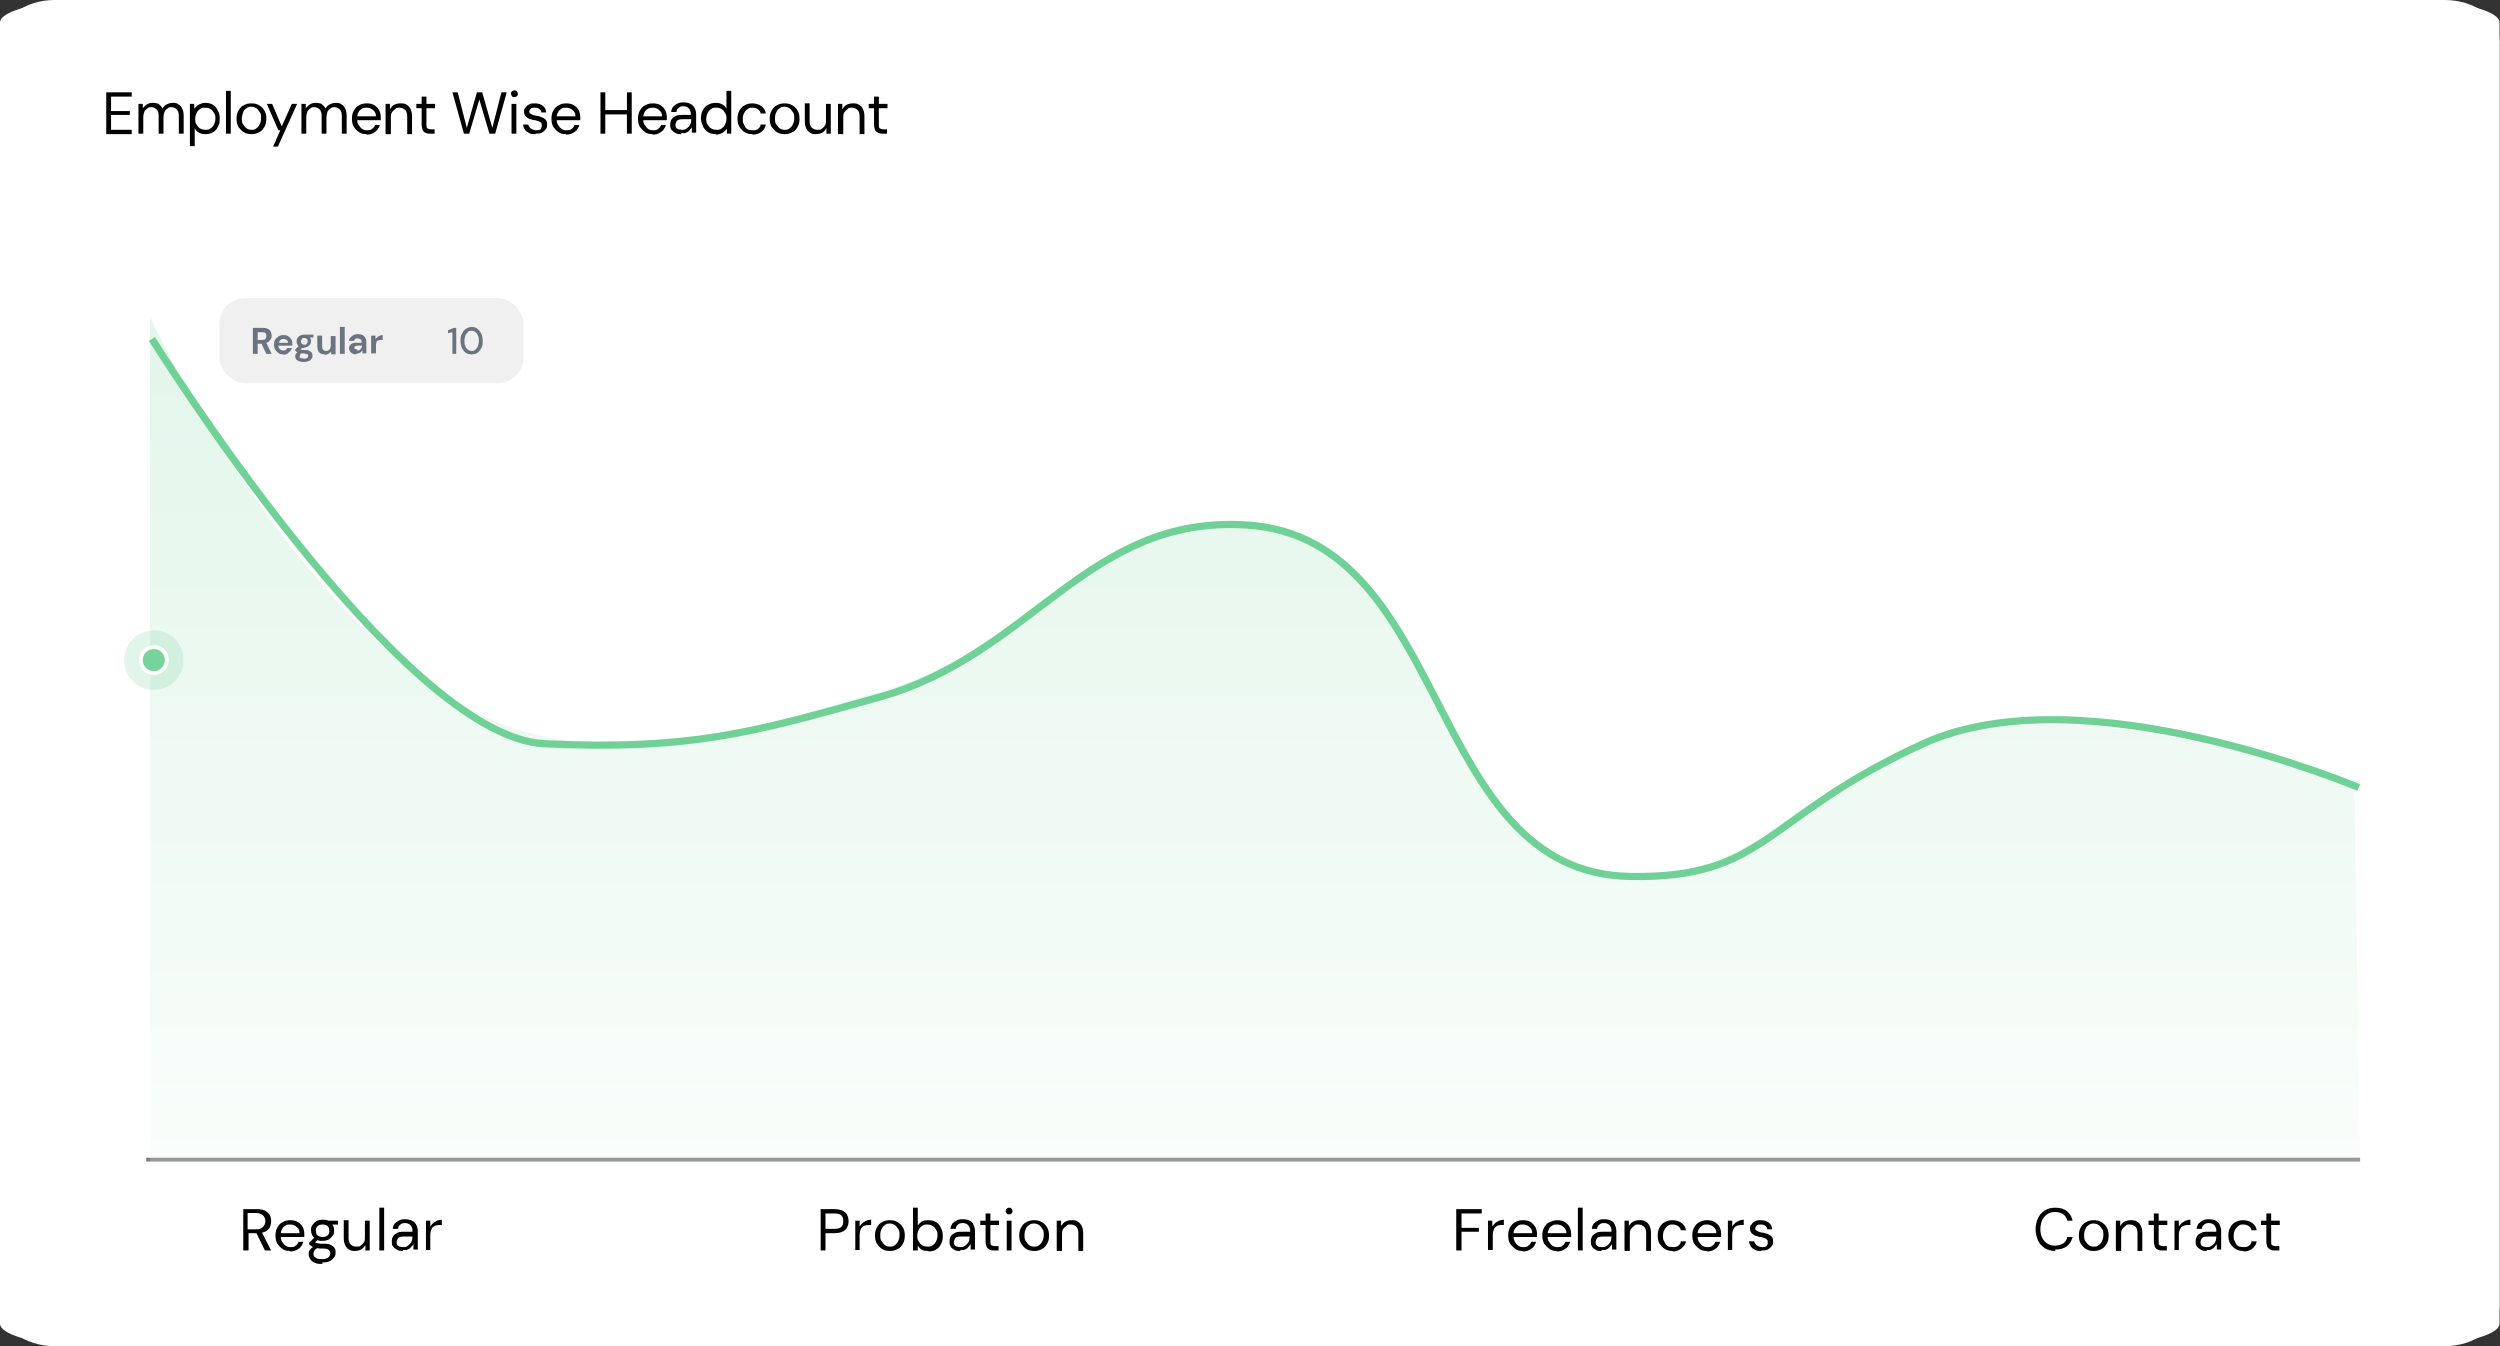 <svg xmlns="http://www.w3.org/2000/svg" xmlns:xlink="http://www.w3.org/1999/xlink" id="Isolation_Mode" data-name="Isolation Mode" viewBox="0 0 520 280"><rect x="0" y="0" width="520" height="280" fill="#333333" stroke="none"/><defs><style>      .cls-1 {        fill: #000;      }      .cls-1, .cls-2, .cls-3, .cls-4, .cls-5, .cls-6 {        stroke-width: 0px;      }      .cls-7 {        stroke-opacity: .5;      }      .cls-7, .cls-8 {        stroke-width: .8px;      }      .cls-7, .cls-9 {        stroke: #000;      }      .cls-7, .cls-9, .cls-10 {        fill: none;      }      .cls-2 {        fill: #6fd195;        opacity: .2;      }      .cls-2, .cls-4 {        isolation: isolate;      }      .cls-3 {        fill: url(#linear-gradient);        fill-opacity: .2;      }      .cls-4 {        fill: #d9d9d9;        opacity: .4;      }      .cls-5 {        fill: #6b7280;      }      .cls-8 {        fill: #77d39b;        stroke: #fff;      }      .cls-9 {        stroke-dasharray: 0 1.3;        stroke-opacity: .2;        stroke-width: .7px;      }      .cls-10 {        stroke: #6fd195;        stroke-width: 1.5px;      }      .cls-6 {        fill: #fff;      }    </style><linearGradient id="linear-gradient" x1="261.1" y1="214.1" x2="261.1" y2="37.5" gradientTransform="translate(0 280) scale(1 -1)" gradientUnits="userSpaceOnUse"><stop offset="0" stop-color="#6fd195"></stop><stop offset="1" stop-color="#e2f6eb"></stop></linearGradient></defs><path class="cls-6" d="M19.8,0h480.3c11,0,19.8,2.1,19.8,4.7v270.6c0,2.6-8.9,4.7-19.8,4.7H19.8c-11,0-19.8-2.1-19.8-4.7V4.7C0,2.1,8.9,0,19.8,0Z"></path><g><path class="cls-6" d="M11.4,0h497.1c6.3,0,11.4,3.8,11.4,8.6v262.8c0,4.7-5.1,8.6-11.4,8.6H11.4c-6.3,0-11.4-3.8-11.4-8.6V8.6C0,3.8,5.1,0,11.4,0Z"></path><line class="cls-7" x1="30.4" y1="241.2" x2="490.9" y2="241.2"></line><line class="cls-9" x1="30.8" y1="242.5" x2="30.8" y2="47.8"></line><path class="cls-1" d="M22.1,27.8v-8.6h5.3v.9h-4.3v3h3.9v.8h-3.9v3.1h4.3v.9h-5.3ZM28.8,27.8v-6.2h.9v.9c.3-.3.5-.6.9-.8.3-.2.7-.3,1.1-.3s.6,0,.9.1c.3,0,.5.2.7.4.2.2.4.4.5.7.2-.4.5-.7.9-.9.4-.2.8-.3,1.2-.3s.9,0,1.2.3c.4.2.6.5.8.9.2.4.3.9.3,1.5v3.7h-1v-3.6c0-.6-.1-1.1-.4-1.4-.3-.3-.6-.5-1.1-.5s-.6,0-.9.3c-.3.2-.5.4-.6.7-.1.3-.2.7-.2,1.2v3.3h-1v-3.6c0-.6-.1-1.1-.4-1.4-.3-.3-.6-.5-1.1-.5s-.6,0-.9.3c-.3.2-.5.4-.6.7-.1.3-.2.7-.2,1.2v3.3h-1ZM39.5,30.5v-8.9h.9v1c.2-.2.4-.4.6-.6.2-.2.5-.3.7-.4.3-.1.6-.2,1-.2.6,0,1.1.1,1.6.4.5.3.8.7,1,1.2.3.5.4,1,.4,1.7s-.1,1.2-.4,1.7c-.2.5-.6.9-1,1.1-.5.3-1,.4-1.6.4s-.9-.1-1.3-.3c-.4-.2-.7-.5-.9-.9v3.7h-1ZM42.7,27c.4,0,.8,0,1.1-.3.3-.2.6-.5.7-.8.2-.4.3-.8.3-1.2s0-.9-.3-1.2c-.2-.4-.4-.6-.7-.8-.3-.2-.7-.3-1.1-.3s-.8,0-1.1.3c-.3.2-.6.5-.7.8-.2.4-.3.8-.3,1.2s0,.9.3,1.2c.2.4.4.6.7.8.3.2.7.3,1.1.3ZM47,27.8v-8.9h1v8.9h-1ZM52.3,27.9c-.6,0-1.1-.1-1.6-.4-.5-.3-.8-.7-1.1-1.1-.3-.5-.4-1.1-.4-1.7s.1-1.2.4-1.7.6-.9,1.1-1.1c.5-.3,1-.4,1.6-.4s1.1.1,1.6.4c.5.3.8.6,1.1,1.1s.4,1.1.4,1.7-.1,1.2-.4,1.7c-.3.5-.6.9-1.1,1.1-.5.3-1,.4-1.6.4ZM52.3,27c.4,0,.7,0,1-.3.3-.2.5-.4.7-.8.2-.4.3-.8.3-1.3s0-1-.3-1.3c-.2-.3-.4-.6-.7-.8-.3-.2-.6-.3-1-.3s-.7,0-1,.3c-.3.2-.6.4-.7.8s-.3.8-.3,1.3,0,1,.3,1.3c.2.3.4.6.7.8.3.2.6.3,1,.3ZM56.8,30.5l1.5-3.4h-.4l-2.4-5.5h1.1l2,4.7,2.1-4.7h1.1l-4,8.9h-1.1ZM62.7,27.8v-6.2h.9v.9c.3-.3.5-.6.9-.8.3-.2.7-.3,1.1-.3s.6,0,.9.1c.3,0,.5.2.7.4.2.2.4.4.5.7.2-.4.5-.7.9-.9.4-.2.8-.3,1.2-.3s.9,0,1.2.3c.4.2.6.5.8.9.2.4.3.9.3,1.5v3.7h-1v-3.6c0-.6-.1-1.1-.4-1.4-.3-.3-.6-.5-1.1-.5s-.6,0-.9.3c-.3.2-.5.4-.6.7-.1.3-.2.7-.2,1.2v3.3h-1v-3.6c0-.6-.1-1.1-.4-1.4-.3-.3-.6-.5-1.1-.5s-.6,0-.9.3c-.3.2-.5.4-.6.7-.1.3-.2.7-.2,1.2v3.3h-1ZM76.2,27.9c-.6,0-1.1-.1-1.5-.4-.5-.3-.8-.7-1.1-1.1-.3-.5-.4-1.1-.4-1.7s.1-1.2.4-1.7c.3-.5.6-.9,1.1-1.1.5-.3,1-.4,1.6-.4s1.1.1,1.6.4c.4.3.8.6,1,1.1.2.4.3.9.3,1.4v.3c0,0,0,.2,0,.3h-5.1v-.8h4.1c0-.6-.2-1-.6-1.3-.3-.3-.8-.5-1.3-.5s-.7,0-1,.2c-.3.2-.6.4-.7.7-.2.3-.3.7-.3,1.1v.3c0,.5,0,.9.3,1.3.2.3.4.6.7.8.3.2.6.3,1,.3s.8,0,1.1-.3c.3-.2.5-.5.6-.8h1c-.1.4-.3.7-.5,1-.2.3-.6.5-.9.7-.4.2-.8.3-1.3.3ZM80.2,27.8v-6.2h.9v1.1c.3-.4.5-.7.9-.9.4-.2.8-.3,1.3-.3s.9,0,1.3.3c.4.2.6.5.8.9.2.4.3.9.3,1.5v3.7h-1v-3.6c0-.6-.1-1.1-.4-1.4s-.7-.5-1.2-.5-.7,0-.9.3c-.3.2-.5.4-.7.7-.2.3-.2.7-.2,1.2v3.3h-1ZM89.5,27.8c-.4,0-.7,0-1-.2-.3-.1-.5-.3-.6-.6-.1-.3-.2-.7-.2-1.1v-3.4h-1.1v-.9h1.1v-1.5h1v1.5h1.8v.9h-1.8v3.4c0,.4,0,.7.2.8.2.1.4.2.8.2h.7v.9h-1ZM96.5,27.8l-2.4-8.6h1.1l1.9,7.4,2.1-7.4h1.1l2.1,7.4,1.9-7.4h1.1l-2.4,8.6h-1.2l-2.1-7.1-2.1,7.1h-1.2ZM106.4,27.8v-6.2h1v6.2h-1ZM107,20.2c-.2,0-.4,0-.5-.2-.1-.1-.2-.3-.2-.5s0-.4.2-.5c.1-.1.3-.2.5-.2s.4,0,.5.2c.1.1.2.3.2.5s0,.4-.2.5c-.1.1-.3.2-.5.2ZM111.4,27.9c-.5,0-.9,0-1.3-.2-.4-.2-.7-.4-.9-.7-.2-.3-.4-.7-.4-1.1h1.1c0,.2.1.4.3.6.1.2.3.3.5.4.2.1.5.2.8.2s.5,0,.7-.1c.2,0,.3-.2.4-.4,0-.1.1-.3.1-.5,0-.2,0-.4-.2-.6-.1-.1-.3-.2-.5-.3-.2,0-.5-.2-.8-.2-.3,0-.5-.1-.8-.2-.3,0-.5-.2-.7-.3-.2-.1-.4-.3-.5-.5-.1-.2-.2-.4-.2-.7s0-.7.3-.9c.2-.3.4-.5.8-.7.3-.2.7-.2,1.2-.2.7,0,1.2.2,1.6.5.4.3.7.8.7,1.4h-1c0-.3-.2-.6-.4-.7-.2-.2-.5-.3-.9-.3s-.7,0-.9.2c-.2.2-.3.4-.3.6s0,.3.2.4c.1.1.3.2.5.3.2,0,.5.2.8.2.4,0,.8.2,1.1.3s.6.3.8.5c.2.2.3.6.3,1,0,.4,0,.7-.3,1-.2.3-.5.5-.8.7-.4.2-.8.2-1.3.2ZM117.7,27.9c-.6,0-1.1-.1-1.5-.4-.5-.3-.8-.7-1.1-1.1-.3-.5-.4-1.1-.4-1.7s.1-1.2.4-1.7c.3-.5.6-.9,1.1-1.1.5-.3,1-.4,1.6-.4s1.1.1,1.6.4c.4.3.8.6,1,1.1.2.4.3.9.3,1.4v.3c0,0,0,.2,0,.3h-5.1v-.8h4.1c0-.6-.2-1-.6-1.3-.3-.3-.8-.5-1.3-.5s-.7,0-1,.2c-.3.2-.6.4-.7.7-.2.3-.3.7-.3,1.1v.3c0,.5,0,.9.3,1.3.2.3.4.6.7.8.3.2.6.3,1,.3s.8,0,1.1-.3c.3-.2.5-.5.6-.8h1c-.1.4-.3.7-.5,1-.2.3-.6.5-.9.7-.4.2-.8.3-1.3.3ZM130.4,27.8v-8.6h1v8.6h-1ZM124.9,27.8v-8.6h1v8.6h-1ZM125.7,23.8v-.9h4.9v.9h-4.9ZM135.7,27.9c-.6,0-1.1-.1-1.5-.4s-.8-.7-1.1-1.1c-.3-.5-.4-1.1-.4-1.7s.1-1.2.4-1.7c.3-.5.6-.9,1.1-1.1.5-.3,1-.4,1.6-.4s1.1.1,1.6.4c.4.3.8.6,1,1.1.2.4.3.9.3,1.4v.3c0,0,0,.2,0,.3h-5.1v-.8h4.1c0-.6-.2-1-.6-1.3-.3-.3-.8-.5-1.3-.5s-.7,0-1,.2c-.3.2-.6.4-.7.7-.2.3-.3.7-.3,1.1v.3c0,.5,0,.9.3,1.3.2.3.4.6.7.8.3.2.6.3,1,.3s.8,0,1.1-.3c.3-.2.5-.5.6-.8h1c-.1.4-.3.7-.5,1-.2.3-.6.5-.9.7-.4.2-.8.3-1.3.3ZM141.7,27.9c-.5,0-.9,0-1.3-.3-.3-.2-.6-.4-.8-.7-.2-.3-.2-.6-.2-1s.1-.8.3-1.1c.2-.3.5-.5.9-.7.4-.2.9-.2,1.4-.2h1.7c0-.4,0-.7-.2-1-.1-.3-.3-.4-.5-.6-.2-.1-.5-.2-.8-.2s-.7,0-1,.3c-.3.2-.5.5-.5.9h-1.1c0-.4.2-.8.4-1.1.3-.3.6-.5,1-.7.4-.2.8-.2,1.2-.2s1.1.1,1.4.3c.4.2.7.5.9.9.2.4.3.8.3,1.3v3.8h-.9v-1.1c-.1.2-.3.3-.4.5-.1.1-.3.3-.4.4-.2.1-.4.2-.6.3-.2,0-.5,0-.8,0ZM141.9,27c.3,0,.5,0,.8-.2.2-.1.4-.3.6-.5.2-.2.3-.4.4-.7,0-.3.1-.5.1-.8h0s-1.6,0-1.6,0c-.4,0-.7,0-1,.1-.2,0-.4.2-.5.4-.1.2-.2.4-.2.6s0,.4.1.6c.1.2.3.3.5.4.2,0,.4.1.7.1ZM148.9,27.9c-.6,0-1.1-.1-1.6-.4-.5-.3-.8-.7-1.1-1.2-.2-.5-.4-1.1-.4-1.7s.1-1.2.4-1.7c.3-.5.6-.9,1.1-1.1.5-.3,1-.4,1.6-.4s.9.1,1.3.3.7.5.9.9v-3.7h1v8.9h-.9v-1c-.2.2-.4.4-.6.6-.2.2-.4.3-.7.4-.3.1-.6.2-1,.2ZM149,27c.4,0,.8,0,1.1-.3.3-.2.6-.5.7-.8.2-.4.3-.8.3-1.2s0-.9-.3-1.2c-.2-.4-.4-.6-.7-.8-.3-.2-.7-.3-1.1-.3s-.8,0-1.1.3c-.3.2-.6.5-.7.8-.2.4-.3.8-.3,1.2s0,.9.3,1.2c.2.4.4.6.7.8.3.2.7.3,1.1.3ZM156.5,27.9c-.6,0-1.1-.1-1.6-.4-.5-.3-.8-.7-1.1-1.1-.3-.5-.4-1.1-.4-1.7s.1-1.2.4-1.7c.3-.5.6-.9,1.1-1.1.5-.3,1-.4,1.6-.4s1.4.2,1.9.6c.5.4.8.9.9,1.5h-1.1c0-.4-.3-.7-.6-.9-.3-.2-.7-.3-1.1-.3s-.7,0-1,.3c-.3.2-.5.4-.7.8-.2.3-.3.8-.3,1.3s0,.7.2,1c.1.3.3.5.4.8.2.2.4.3.6.4.2,0,.5.1.8.1s.6,0,.8-.1c.2,0,.4-.2.6-.4.2-.2.3-.4.3-.7h1.1c-.1.6-.4,1.1-.9,1.5-.5.4-1.1.6-1.8.6ZM163.2,27.9c-.6,0-1.1-.1-1.6-.4-.5-.3-.8-.7-1.1-1.1-.3-.5-.4-1.1-.4-1.7s.1-1.2.4-1.7c.3-.5.6-.9,1.1-1.1.5-.3,1-.4,1.6-.4s1.1.1,1.6.4c.5.3.8.6,1.1,1.1s.4,1.1.4,1.7-.1,1.2-.4,1.7c-.3.5-.6.9-1.1,1.1-.5.3-1,.4-1.6.4ZM163.2,27c.4,0,.7,0,1-.3.3-.2.5-.4.7-.8.2-.4.3-.8.3-1.3s0-1-.3-1.3c-.2-.3-.4-.6-.7-.8-.3-.2-.6-.3-1-.3s-.7,0-1,.3c-.3.2-.6.4-.7.8-.2.3-.3.8-.3,1.3s0,1,.3,1.3c.2.3.4.6.7.8.3.2.6.3,1,.3ZM169.8,27.9c-.5,0-.9,0-1.3-.3-.4-.2-.6-.5-.8-.9-.2-.4-.3-.9-.3-1.5v-3.7h1v3.6c0,.6.1,1.1.4,1.4.3.3.7.5,1.2.5s.7,0,.9-.2c.3-.2.5-.4.7-.7.2-.3.2-.7.2-1.2v-3.3h1v6.2h-.9v-1.1c-.3.4-.5.7-.9.9-.4.2-.8.3-1.3.3ZM174.3,27.8v-6.2h.9v1.1c.3-.4.5-.7.9-.9.4-.2.8-.3,1.3-.3s.9,0,1.3.3c.4.2.6.5.8.9.2.4.3.9.3,1.5v3.7h-1v-3.6c0-.6-.1-1.1-.4-1.4-.3-.3-.7-.5-1.2-.5s-.7,0-.9.3c-.3.2-.5.4-.7.7-.2.3-.2.7-.2,1.2v3.3h-1ZM183.6,27.8c-.4,0-.7,0-1-.2s-.5-.3-.6-.6c-.1-.3-.2-.7-.2-1.1v-3.4h-1.1v-.9h1.1v-1.5h1v1.5h1.8v.9h-1.8v3.4c0,.4,0,.7.2.8.2.1.4.2.8.2h.7v.9h-1Z"></path><path class="cls-1" d="M50.6,260.1v-8.6h2.8c.7,0,1.2.1,1.7.3.4.2.7.5,1,.9.2.4.3.8.3,1.3s-.1.9-.3,1.3c-.2.4-.5.7-1,.9-.4.2-1,.3-1.7.3h-1.7v3.6h-1ZM55.1,260.1l-1.9-3.9h1.2l2,3.9h-1.2ZM51.6,255.7h1.7c.7,0,1.1-.2,1.4-.5.3-.3.5-.7.5-1.2s-.2-.9-.5-1.2c-.3-.3-.8-.5-1.5-.5h-1.7v3.4ZM60.3,260.2c-.6,0-1.1-.1-1.5-.4-.5-.3-.8-.7-1.1-1.1-.3-.5-.4-1.1-.4-1.7s.1-1.2.4-1.7c.3-.5.6-.9,1.1-1.1.5-.3,1-.4,1.6-.4s1.1.1,1.6.4c.4.3.8.6,1,1.1.2.4.3.9.3,1.4v.3c0,0,0,.2,0,.3h-5.1v-.8h4.1c0-.6-.2-1-.6-1.3-.3-.3-.8-.5-1.3-.5s-.7,0-1,.2c-.3.2-.6.4-.7.7-.2.3-.3.7-.3,1.1v.3c0,.5,0,.9.3,1.3.2.3.4.6.7.8.3.2.6.3,1,.3s.8,0,1.1-.3c.3-.2.5-.5.6-.8h1c-.1.4-.3.7-.5,1-.2.3-.6.5-.9.7-.4.2-.8.3-1.3.3ZM67.1,262.9c-.6,0-1.1,0-1.5-.2-.4-.1-.8-.4-1-.7-.2-.3-.4-.7-.4-1.1s0-.4.1-.6c0-.2.2-.4.4-.6.2-.2.5-.4.8-.6l.7.4c-.4.2-.7.4-.8.6-.1.2-.2.4-.2.6s0,.5.2.7c.2.2.4.3.6.4.3,0,.6.1,1,.1s.7,0,.9-.2c.3,0,.5-.2.6-.4.1-.2.2-.4.2-.6s-.1-.5-.3-.7c-.2-.2-.6-.3-1.2-.3-.5,0-.9,0-1.2-.1-.3,0-.6-.1-.8-.2-.2,0-.4-.2-.5-.3-.1,0-.3-.2-.4-.3v-.3l1.2-1.2.9.3-1.2,1.1.2-.4c0,0,.2.1.3.2,0,0,.2,0,.3.1.1,0,.3,0,.6.1.2,0,.6,0,1,0,.6,0,1,.1,1.3.3.3.2.6.4.7.6.2.3.2.6.2.9s0,.7-.3,1c-.2.3-.5.6-.9.8-.4.2-.9.3-1.6.3ZM67.1,258.1c-.5,0-1,0-1.3-.3-.4-.2-.6-.5-.8-.8-.2-.3-.3-.7-.3-1.1s0-.8.3-1.1c.2-.3.5-.6.8-.8.4-.2.8-.3,1.3-.3s1,0,1.3.3c.4.2.6.5.8.8.2.3.3.7.3,1.1s0,.8-.3,1.1c-.2.3-.5.6-.8.8-.4.2-.8.3-1.3.3ZM67.1,257.3c.4,0,.8-.1,1-.3.3-.2.4-.6.4-1s-.1-.8-.4-1c-.3-.2-.6-.3-1-.3s-.8.1-1,.3c-.3.2-.4.6-.4,1s.1.8.4,1c.3.2.6.3,1,.3ZM68.1,254.8l-.3-.9h2.5v.8h-2.2ZM73.9,260.2c-.5,0-.9,0-1.3-.3-.4-.2-.6-.5-.8-.9-.2-.4-.3-.9-.3-1.5v-3.7h1v3.6c0,.6.1,1.1.4,1.4.3.3.7.5,1.2.5s.7,0,.9-.2c.3-.2.5-.4.7-.7.2-.3.2-.7.2-1.2v-3.3h1v6.2h-.9v-1.1c-.3.4-.5.7-.9.9-.4.2-.8.3-1.3.3ZM78.9,260.1v-8.9h1v8.9h-1ZM83.8,260.2c-.5,0-.9,0-1.3-.3-.3-.2-.6-.4-.8-.7-.2-.3-.2-.6-.2-1s.1-.8.3-1.1c.2-.3.5-.5.9-.7.4-.2.9-.2,1.4-.2h1.7c0-.4,0-.7-.2-1-.1-.3-.3-.4-.5-.6-.2-.1-.5-.2-.8-.2s-.7,0-1,.3c-.3.2-.5.5-.5.9h-1.1c0-.4.2-.8.4-1.1.3-.3.6-.5,1-.7.4-.2.8-.2,1.2-.2s1.1.1,1.4.3c.4.2.7.5.9.9.2.4.3.8.3,1.3v3.8h-.9v-1.1c-.1.2-.3.3-.4.5-.1.1-.3.3-.4.4-.2.1-.4.2-.6.3-.2,0-.5,0-.8,0ZM83.9,259.4c.3,0,.5,0,.8-.2.2-.1.4-.3.6-.5.2-.2.3-.4.4-.7,0-.3.1-.5.1-.8h0s-1.6,0-1.6,0c-.4,0-.7,0-1,.1-.2,0-.4.2-.5.4-.1.2-.2.4-.2.6s0,.4.1.6c.1.2.3.3.5.4.2,0,.4.1.7.1ZM88.6,260.1v-6.2h.9v1.2c.2-.3.4-.5.6-.7.2-.2.5-.3.8-.5.3-.1.7-.2,1-.2v1.1h-.4c-.3,0-.5,0-.8.1-.2,0-.5.2-.6.3-.2.1-.3.4-.4.6s-.2.6-.2,1v3.2h-1Z"></path><path class="cls-1" d="M302.9,260.1v-8.6h5.3v.9h-4.2v3h3.6v.8h-3.6v3.9h-1ZM309.5,260.1v-6.2h.9v1.2c.2-.3.4-.5.6-.7.2-.2.5-.3.8-.5.3-.1.7-.2,1-.2v1.1h-.4c-.3,0-.5,0-.7.1-.2,0-.5.2-.6.3-.2.1-.3.4-.4.6-.1.3-.2.6-.2,1v3.2h-1ZM316.7,260.2c-.6,0-1.1-.1-1.5-.4s-.8-.7-1.1-1.1c-.3-.5-.4-1.1-.4-1.7s.1-1.2.4-1.7c.3-.5.6-.9,1.1-1.1.5-.3,1-.4,1.6-.4s1.1.1,1.6.4c.4.3.7.6,1,1.1.2.4.3.9.3,1.4v.3c0,0,0,.2,0,.3h-5.1v-.8h4.1c0-.6-.2-1-.6-1.3-.3-.3-.8-.5-1.3-.5s-.7,0-1,.2c-.3.2-.5.4-.7.7-.2.3-.3.7-.3,1.1v.3c0,.5.1.9.3,1.3.2.3.4.6.7.8.3.2.6.3,1,.3s.8,0,1.1-.3c.3-.2.5-.5.6-.8h1c-.1.4-.3.7-.5,1-.2.3-.6.5-.9.7-.4.2-.8.3-1.3.3ZM323.8,260.2c-.6,0-1.1-.1-1.5-.4-.4-.3-.8-.7-1.1-1.1-.3-.5-.4-1.1-.4-1.7s.1-1.2.4-1.7c.3-.5.6-.9,1.1-1.1s1-.4,1.6-.4,1.1.1,1.6.4c.4.3.8.6,1,1.1.2.4.3.9.3,1.4v.3c0,0,0,.2,0,.3h-5.1v-.8h4.1c0-.6-.2-1-.6-1.3-.3-.3-.8-.5-1.3-.5s-.7,0-1,.2c-.3.2-.6.4-.7.7s-.3.7-.3,1.1v.3c0,.5,0,.9.3,1.3.2.3.4.6.7.8s.6.3,1,.3.8,0,1.1-.3c.3-.2.5-.5.6-.8h1c-.1.4-.3.7-.5,1-.2.3-.6.5-.9.7-.4.2-.8.3-1.3.3ZM328.2,260.1v-8.9h1v8.9h-1ZM333.1,260.2c-.5,0-.9,0-1.3-.3-.3-.2-.6-.4-.7-.7-.2-.3-.2-.6-.2-1s.1-.8.3-1.1c.2-.3.5-.5.9-.7.4-.2.9-.2,1.4-.2h1.7c0-.4,0-.7-.2-1-.1-.3-.3-.4-.5-.6-.2-.1-.5-.2-.8-.2s-.7,0-1,.3c-.3.2-.5.5-.5.9h-1.1c0-.4.2-.8.4-1.1.3-.3.6-.5,1-.7.4-.2.8-.2,1.2-.2s1.1.1,1.4.3c.4.2.7.5.8.9.2.4.3.8.3,1.3v3.8h-.9v-1.1c-.1.2-.3.3-.4.5-.1.1-.3.3-.4.4-.2.1-.4.2-.6.3-.2,0-.5,0-.7,0ZM333.3,259.4c.3,0,.5,0,.8-.2.2-.1.4-.3.6-.5.2-.2.3-.4.4-.7,0-.3.1-.5.1-.8h0s-1.6,0-1.6,0c-.4,0-.7,0-1,.1-.2,0-.4.2-.5.4-.1.2-.2.4-.2.6s0,.4.1.6c.1.2.3.3.5.4s.4.1.7.1ZM337.9,260.1v-6.2h.9v1.1c.3-.4.5-.7.9-.9.4-.2.8-.3,1.3-.3s.9,0,1.3.3c.4.2.6.5.8.9.2.4.3.9.3,1.5v3.7h-1v-3.6c0-.6-.1-1.1-.4-1.4-.3-.3-.7-.5-1.2-.5s-.7,0-.9.3c-.3.2-.5.4-.7.7-.2.3-.2.7-.2,1.2v3.3h-1ZM347.9,260.2c-.6,0-1.1-.1-1.6-.4-.5-.3-.8-.7-1.1-1.1-.3-.5-.4-1.1-.4-1.7s.1-1.2.4-1.7c.3-.5.6-.9,1.1-1.1.5-.3,1-.4,1.6-.4s1.4.2,1.9.6c.5.4.8.9.9,1.5h-1.1c0-.4-.3-.7-.6-.9-.3-.2-.7-.3-1.1-.3s-.7,0-1,.3c-.3.2-.5.4-.7.8-.2.3-.3.8-.3,1.3s0,.7.2,1c.1.3.3.5.4.8.2.2.4.3.6.4.2,0,.5.1.8.1s.6,0,.8-.1c.2,0,.4-.2.6-.4.2-.2.3-.4.3-.7h1.1c-.1.6-.5,1.1-1,1.5-.5.4-1.1.6-1.8.6ZM355,260.2c-.6,0-1.1-.1-1.5-.4-.4-.3-.8-.7-1.1-1.1-.3-.5-.4-1.1-.4-1.7s.1-1.2.4-1.7c.3-.5.6-.9,1.1-1.1.5-.3,1-.4,1.6-.4s1.1.1,1.6.4c.4.3.8.6,1,1.1.2.4.3.9.3,1.4v.3c0,0,0,.2,0,.3h-5.1v-.8h4.1c0-.6-.2-1-.6-1.3-.3-.3-.8-.5-1.3-.5s-.7,0-1,.2c-.3.2-.5.4-.7.7-.2.3-.3.7-.3,1.1v.3c0,.5,0,.9.3,1.3.2.3.4.6.7.8.3.2.6.3,1,.3s.8,0,1.1-.3c.3-.2.5-.5.6-.8h1c-.1.4-.3.7-.5,1-.2.3-.6.5-.9.7-.4.2-.8.3-1.3.3ZM359.4,260.1v-6.2h.9v1.2c.2-.3.4-.5.6-.7.2-.2.5-.3.8-.5.3-.1.6-.2,1-.2v1.1h-.4c-.3,0-.5,0-.8.1-.2,0-.5.2-.6.3-.2.1-.3.4-.4.6s-.2.6-.2,1v3.2h-1ZM366.4,260.2c-.5,0-.9,0-1.3-.2-.4-.2-.7-.4-.9-.7-.2-.3-.4-.7-.4-1.1h1.1c0,.2.1.4.3.6.1.2.3.3.5.4.2.1.5.2.8.2s.5,0,.7-.1c.2,0,.3-.2.4-.4s.1-.3.1-.5c0-.2,0-.4-.2-.6-.1-.1-.3-.2-.5-.3-.2,0-.5-.2-.8-.2-.3,0-.5-.1-.8-.2-.3,0-.5-.2-.7-.3-.2-.1-.4-.3-.5-.5-.1-.2-.2-.4-.2-.7s0-.7.3-.9c.2-.3.4-.5.8-.7.3-.2.7-.2,1.2-.2.7,0,1.2.2,1.6.5.4.3.7.8.7,1.4h-1c0-.3-.2-.6-.4-.7-.2-.2-.5-.3-.9-.3s-.7,0-.9.2c-.2.2-.3.4-.3.6s0,.3.2.4c.1.1.3.2.5.3.2,0,.5.2.8.2.4,0,.8.2,1.1.3.3.1.6.3.8.5.2.2.3.6.3,1,0,.4,0,.7-.3,1-.2.3-.5.5-.8.7-.4.2-.8.2-1.3.2Z"></path><path class="cls-1" d="M427.5,260.2c-.8,0-1.6-.2-2.2-.6-.6-.4-1.1-.9-1.4-1.6-.3-.7-.5-1.5-.5-2.3s.2-1.7.5-2.3c.3-.7.8-1.2,1.4-1.6.6-.4,1.3-.6,2.2-.6s1.8.2,2.4.7c.6.5,1,1.1,1.2,2h-1.1c-.1-.5-.4-1-.8-1.3-.4-.3-1-.5-1.7-.5s-1.1.1-1.6.4c-.5.3-.8.7-1.1,1.2-.2.5-.4,1.2-.4,1.9s.1,1.4.4,1.9c.3.5.6.9,1.1,1.2.5.3,1,.4,1.6.4s1.2-.2,1.7-.5c.4-.3.7-.7.8-1.3h1.1c-.2.8-.6,1.5-1.2,1.9-.6.5-1.4.7-2.4.7ZM435.5,260.2c-.6,0-1.1-.1-1.6-.4-.5-.3-.8-.7-1.1-1.1-.3-.5-.4-1.1-.4-1.7s.1-1.2.4-1.7c.3-.5.6-.9,1.1-1.1.5-.3,1-.4,1.6-.4s1.1.1,1.6.4c.5.3.8.6,1.1,1.1.3.5.4,1.1.4,1.7s-.1,1.2-.4,1.7c-.3.5-.6.9-1.1,1.1-.5.3-1,.4-1.6.4ZM435.5,259.3c.4,0,.7,0,1-.3.3-.2.5-.4.7-.8.2-.4.3-.8.3-1.3s0-1-.3-1.3c-.2-.3-.4-.6-.7-.8-.3-.2-.6-.3-1-.3s-.7,0-1,.3c-.3.2-.6.4-.7.8-.2.3-.3.8-.3,1.3s0,1,.3,1.3c.2.3.4.6.7.8.3.2.6.3,1,.3ZM440.1,260.1v-6.2h.9v1.1c.3-.4.5-.7.9-.9.4-.2.8-.3,1.3-.3s.9,0,1.3.3c.4.2.6.5.8.9.2.4.3.9.3,1.5v3.7h-1v-3.6c0-.6-.1-1.1-.4-1.4-.3-.3-.7-.5-1.2-.5s-.7,0-.9.3c-.3.2-.5.4-.7.7-.2.3-.2.7-.2,1.2v3.3h-1ZM449.8,260.1c-.4,0-.7,0-1-.2-.3-.1-.5-.3-.6-.6-.1-.3-.2-.7-.2-1.1v-3.4h-1.1v-.9h1.1v-1.5h1v1.5h1.8v.9h-1.8v3.4c0,.4,0,.7.2.8.2.1.4.2.8.2h.7v.9h-1ZM452.3,260.1v-6.2h.9v1.2c.2-.3.4-.5.6-.7.2-.2.5-.3.8-.5.3-.1.6-.2,1-.2v1.1h-.4c-.3,0-.5,0-.8.1-.2,0-.5.2-.6.3-.2.1-.3.4-.4.6s-.2.6-.2,1v3.2h-1ZM459,260.2c-.5,0-.9,0-1.3-.3-.3-.2-.6-.4-.8-.7-.2-.3-.2-.6-.2-1s.1-.8.3-1.1c.2-.3.5-.5.9-.7.4-.2.9-.2,1.4-.2h1.7c0-.4,0-.7-.2-1-.1-.3-.3-.4-.5-.6-.2-.1-.5-.2-.8-.2s-.7,0-1,.3c-.3.2-.5.5-.5.9h-1.1c0-.4.2-.8.4-1.1.3-.3.6-.5,1-.7.4-.2.8-.2,1.2-.2s1.1.1,1.4.3c.4.2.7.5.8.9.2.4.3.8.3,1.3v3.8h-.9v-1.1c-.1.2-.3.3-.4.5-.1.1-.3.3-.4.4-.2.1-.4.2-.6.3-.2,0-.5,0-.7,0ZM459.1,259.4c.3,0,.5,0,.8-.2.2-.1.4-.3.6-.5.2-.2.3-.4.4-.7,0-.3.1-.5.1-.8h0s-1.6,0-1.6,0c-.4,0-.7,0-1,.1-.2,0-.4.2-.5.4-.1.2-.2.4-.2.6s0,.4.1.6c.1.2.3.3.5.4.2,0,.4.1.7.1ZM466.6,260.2c-.6,0-1.1-.1-1.6-.4-.5-.3-.8-.7-1.1-1.1-.3-.5-.4-1.1-.4-1.7s.1-1.2.4-1.7.6-.9,1.1-1.1c.5-.3,1-.4,1.6-.4s1.4.2,1.9.6c.5.4.8.9.9,1.5h-1.1c0-.4-.3-.7-.6-.9-.3-.2-.7-.3-1.1-.3s-.7,0-1,.3c-.3.2-.5.4-.7.8-.2.3-.3.8-.3,1.3s0,.7.2,1c.1.3.3.5.4.8.2.2.4.3.6.4.2,0,.5.1.8.1s.6,0,.8-.1c.2,0,.4-.2.6-.4.2-.2.3-.4.3-.7h1.1c-.1.6-.4,1.1-.9,1.5-.5.4-1.1.6-1.8.6ZM473.2,260.1c-.4,0-.7,0-1-.2s-.5-.3-.6-.6c-.1-.3-.2-.7-.2-1.1v-3.4h-1.1v-.9h1.1v-1.5h1v1.5h1.8v.9h-1.8v3.4c0,.4,0,.7.2.8.2.1.4.2.8.2h.7v.9h-1Z"></path><path class="cls-1" d="M170.7,260.1v-8.6h2.8c.7,0,1.2.1,1.7.3.4.2.8.5,1,.9.2.4.3.8.3,1.3s-.1.9-.3,1.3c-.2.4-.5.7-1,.9-.4.2-1,.3-1.7.3h-1.8v3.6h-1ZM171.7,255.6h1.8c.7,0,1.2-.1,1.5-.4.3-.3.4-.7.4-1.2s-.1-.9-.4-1.2c-.3-.3-.8-.4-1.5-.4h-1.8v3.3ZM177.9,260.1v-6.2h.9v1.2c.2-.3.4-.5.6-.7.2-.2.5-.3.8-.5.3-.1.6-.2,1-.2v1.1h-.4c-.3,0-.5,0-.8.1-.2,0-.5.2-.6.3-.2.1-.3.4-.4.6s-.2.6-.2,1v3.2h-1ZM185.1,260.2c-.6,0-1.1-.1-1.6-.4-.5-.3-.8-.7-1.1-1.1-.3-.5-.4-1.1-.4-1.7s.1-1.2.4-1.7c.3-.5.6-.9,1.1-1.1.5-.3,1-.4,1.6-.4s1.1.1,1.6.4c.5.3.8.6,1.1,1.1.3.5.4,1.1.4,1.7s-.1,1.2-.4,1.7c-.3.5-.6.9-1.1,1.1-.5.3-1,.4-1.6.4ZM185.1,259.3c.4,0,.7,0,1-.3.3-.2.5-.4.7-.8.2-.4.3-.8.3-1.3s0-1-.3-1.3c-.2-.3-.4-.6-.7-.8-.3-.2-.6-.3-1-.3s-.7,0-1,.3c-.3.2-.6.4-.7.8-.2.3-.3.8-.3,1.3s0,1,.3,1.3c.2.3.4.6.7.8.3.2.6.3,1,.3ZM193.1,260.2c-.3,0-.7,0-1-.1s-.5-.2-.7-.4c-.2-.2-.4-.4-.5-.6v1h-1v-8.9h1v3.7c.2-.3.5-.6.8-.8s.8-.3,1.4-.3,1.1.1,1.6.4c.5.3.8.7,1,1.2.3.5.4,1,.4,1.7s-.1,1.2-.4,1.7c-.2.5-.6.9-1,1.1-.4.3-1,.4-1.6.4ZM192.9,259.3c.4,0,.8,0,1.1-.3.3-.2.6-.5.7-.8.2-.4.3-.8.3-1.2s0-.9-.3-1.2c-.2-.4-.4-.6-.7-.8-.3-.2-.7-.3-1.1-.3s-.8,0-1.1.3c-.3.2-.6.5-.7.8-.2.4-.3.8-.3,1.2s0,.9.3,1.2c.2.4.4.6.7.8.3.2.7.3,1.1.3ZM199.7,260.2c-.5,0-.9,0-1.3-.3-.3-.2-.6-.4-.7-.7-.2-.3-.2-.6-.2-1s.1-.8.3-1.1c.2-.3.5-.5.9-.7.4-.2.9-.2,1.4-.2h1.7c0-.4,0-.7-.2-1-.1-.3-.3-.4-.5-.6-.2-.1-.5-.2-.8-.2s-.7,0-1,.3c-.3.2-.5.5-.5.9h-1.1c0-.4.2-.8.4-1.1.3-.3.6-.5,1-.7.4-.2.8-.2,1.2-.2s1.1.1,1.4.3c.4.2.7.5.8.9.2.4.3.8.3,1.3v3.8h-.9v-1.1c-.1.2-.3.3-.4.5-.1.1-.3.3-.4.4-.2.1-.4.2-.6.3-.2,0-.5,0-.7,0ZM199.8,259.4c.3,0,.5,0,.8-.2.2-.1.4-.3.6-.5.2-.2.3-.4.4-.7,0-.3.1-.5.1-.8h0s-1.6,0-1.6,0c-.4,0-.7,0-1,.1-.2,0-.4.2-.5.4-.1.2-.2.4-.2.6s0,.4.1.6c.1.2.3.3.5.4.2,0,.4.1.7.1ZM206.8,260.1c-.4,0-.7,0-1-.2s-.5-.3-.6-.6c-.1-.3-.2-.7-.2-1.1v-3.4h-1.1v-.9h1.1v-1.5h1v1.5h1.8v.9h-1.8v3.4c0,.4,0,.7.2.8.2.1.4.2.8.2h.7v.9h-1ZM209.4,260.1v-6.2h1v6.2h-1ZM209.9,252.6c-.2,0-.4,0-.5-.2-.1-.1-.2-.3-.2-.5s0-.4.2-.5c.1-.1.3-.2.5-.2s.4,0,.5.2c.1.1.2.3.2.5s0,.4-.2.5c-.1.1-.3.2-.5.2ZM215.1,260.2c-.6,0-1.1-.1-1.6-.4-.5-.3-.8-.7-1.1-1.1-.3-.5-.4-1.1-.4-1.7s.1-1.2.4-1.7c.3-.5.6-.9,1.1-1.1.5-.3,1-.4,1.6-.4s1.1.1,1.6.4c.5.3.8.6,1.1,1.1.3.5.4,1.1.4,1.7s-.1,1.2-.4,1.7c-.3.5-.6.9-1.1,1.1-.5.3-1,.4-1.6.4ZM215.1,259.3c.4,0,.7,0,1-.3.3-.2.5-.4.7-.8.2-.4.3-.8.3-1.3s0-1-.3-1.3c-.2-.3-.4-.6-.7-.8-.3-.2-.6-.3-1-.3s-.7,0-1,.3c-.3.2-.6.4-.7.8-.2.3-.3.8-.3,1.3s0,1,.3,1.3c.2.3.4.6.7.8.3.2.6.3,1,.3ZM219.8,260.1v-6.2h.9v1.1c.3-.4.5-.7.9-.9.4-.2.8-.3,1.3-.3s.9,0,1.3.3.6.5.8.9c.2.4.3.9.3,1.5v3.7h-1v-3.6c0-.6-.1-1.1-.4-1.4-.3-.3-.7-.5-1.2-.5s-.7,0-.9.3c-.3.2-.5.4-.7.7-.2.3-.2.7-.2,1.2v3.3h-1Z"></path><path class="cls-3" d="M410.4,151.9c33.4-5.9,79.3,11.6,79.3,11.6l1.2,79H31.2V65.9s35.6,78.1,82.5,87.4c26.8,5.3,43.1-2.2,69.5-9.5,31.7-8.8,43.3-37.2,76.2-35.1,42.5,2.7,36.4,72.8,79,73.7,28.2.6,44.3-25.5,72.1-30.5Z"></path><path class="cls-10" d="M31.6,70.5s51.5,82.8,81.7,84.2c30.2,1.4,43.3-2.3,69.6-9.7,31.9-8.9,43.3-37.9,76.4-35.8,43,2.7,36.8,72.4,79.8,73.1,28.4.5,27.6-12.4,60.9-27.6,33.3-15.2,90.6,9.1,90.6,9.1"></path><g><rect class="cls-4" x="45.6" y="62" width="63.3" height="17.7" rx="5.4" ry="5.4"></rect><path class="cls-5" d="M94.1,73.6v-4.5l-.9.2v-.6l1.2-.5h.5v5.4h-.8ZM98.1,73.7c-.5,0-.9-.1-1.2-.3-.3-.2-.6-.6-.8-1-.2-.4-.3-.9-.3-1.5s0-1,.3-1.5c.2-.4.4-.7.8-1,.3-.2.8-.4,1.2-.4s.9.1,1.2.4c.3.2.6.6.8,1,.2.4.3.9.3,1.5s0,1-.3,1.5c-.2.4-.4.7-.8,1-.3.2-.7.3-1.2.3ZM98.1,73c.3,0,.5,0,.8-.3.2-.2.4-.4.5-.7.1-.3.2-.7.2-1.1s0-.8-.2-1.1c-.1-.3-.3-.6-.5-.7-.2-.2-.5-.3-.8-.3s-.6,0-.8.3c-.2.2-.4.4-.5.7-.1.3-.2.7-.2,1.1s0,.8.2,1.1c.1.3.3.6.5.7.2.2.5.3.8.3Z"></path><path class="cls-5" d="M52.6,73.6v-5.4h2c.4,0,.8,0,1.1.2.3.1.5.3.6.6.1.2.2.5.2.8s0,.6-.3.9c-.2.3-.4.5-.8.6l1.1,2.3h-1.1l-1-2.1h-.8v2.1h-1ZM53.6,70.7h.9c.3,0,.6,0,.7-.2.2-.2.2-.4.2-.6s0-.5-.2-.6c-.1-.2-.4-.2-.7-.2h-.9v1.7ZM59,73.7c-.4,0-.7,0-1-.2-.3-.2-.5-.4-.7-.7-.2-.3-.3-.6-.3-1s0-.7.2-1.1c.2-.3.4-.5.7-.7.3-.2.6-.3,1-.3s.7,0,1,.2c.3.2.5.4.7.7.2.3.2.6.2.9s0,.1,0,.2c0,0,0,.1,0,.2h-2.9c0,.3.1.5.3.7.2.2.4.3.7.3s.4,0,.5-.1c.1,0,.2-.2.3-.4h1c0,.2-.2.5-.4.7-.2.2-.4.3-.6.5-.2.1-.5.2-.8.2ZM59,70.5c-.2,0-.5,0-.6.2-.2.1-.3.3-.4.6h1.9c0-.3-.1-.5-.3-.6-.2-.1-.4-.2-.6-.2ZM63.3,72.4c-.2,0-.4,0-.5,0l-.3.3c0,0,.2,0,.4.1.1,0,.4,0,.7,0,.5,0,.9.2,1.1.4s.3.5.3.8,0,.4-.2.6c-.1.2-.3.4-.6.5-.3.1-.6.2-1,.2s-1-.1-1.3-.3c-.3-.2-.5-.5-.5-.9s.2-.6.5-.9c-.1,0-.2,0-.3-.1,0,0-.1-.1-.2-.2v-.2l.7-.7c-.3-.3-.4-.6-.4-1s0-.5.2-.7c.1-.2.3-.4.5-.5s.5-.2.8-.2.4,0,.6,0h1.4v.6h-.7c.1.2.2.5.2.7s0,.5-.2.7c-.1.2-.3.4-.5.5-.2.1-.5.2-.8.2ZM63.3,71.7c.2,0,.4,0,.5-.2.1-.1.2-.3.2-.5s0-.4-.2-.5c-.1-.1-.3-.2-.5-.2s-.4,0-.5.2-.2.3-.2.5,0,.4.2.5c.1.1.3.2.5.2ZM62.3,74.1c0,.2,0,.3.3.4.2,0,.4.1.7.1s.4,0,.6-.2c.2,0,.2-.2.2-.4s0-.3-.2-.3c0,0-.3-.1-.6-.2-.2,0-.4,0-.6,0-.1,0-.3.2-.3.3,0,0,0,.2,0,.3ZM67.5,73.7c-.5,0-.8-.1-1.1-.4-.3-.3-.4-.7-.4-1.3v-2.2h1v2.1c0,.3,0,.6.2.8.1.2.3.3.6.3s.5,0,.7-.3c.2-.2.3-.5.3-.8v-2h1v3.8h-.9v-.6c-.2.2-.4.4-.6.5-.2.1-.5.2-.8.2ZM70.7,73.6v-5.6h1v5.6h-1ZM74.1,73.7c-.3,0-.6,0-.8-.2-.2-.1-.4-.2-.5-.4s-.2-.4-.2-.6c0-.4.1-.6.4-.9s.7-.3,1.2-.3h1c0-.4,0-.5-.2-.7-.1-.1-.3-.2-.6-.2s-.4,0-.5.1c-.1,0-.2.2-.3.4h-1c0-.3.1-.5.3-.7.2-.2.4-.4.6-.5.3-.1.5-.2.9-.2.5,0,1,.1,1.3.4.3.3.5.7.5,1.2v2.4h-.8v-.6c-.2.2-.4.4-.6.5-.2.1-.5.2-.8.2ZM74.3,72.9c.3,0,.5,0,.7-.3.2-.2.3-.4.3-.7h-.8c-.3,0-.4,0-.6.1-.1,0-.2.2-.2.3s0,.3.2.3c.1,0,.3.1.4.1ZM77.2,73.6v-3.8h.9v.7c.2-.2.4-.4.7-.6.2-.1.5-.2.8-.2v1h-.3c-.2,0-.4,0-.6.1-.2,0-.3.2-.4.3,0,.2-.1.4-.1.7v1.7h-1Z"></path></g><circle class="cls-2" cx="32" cy="137.3" r="6.2"></circle><circle class="cls-8" cx="32" cy="137.3" r="2.7"></circle></g></svg>